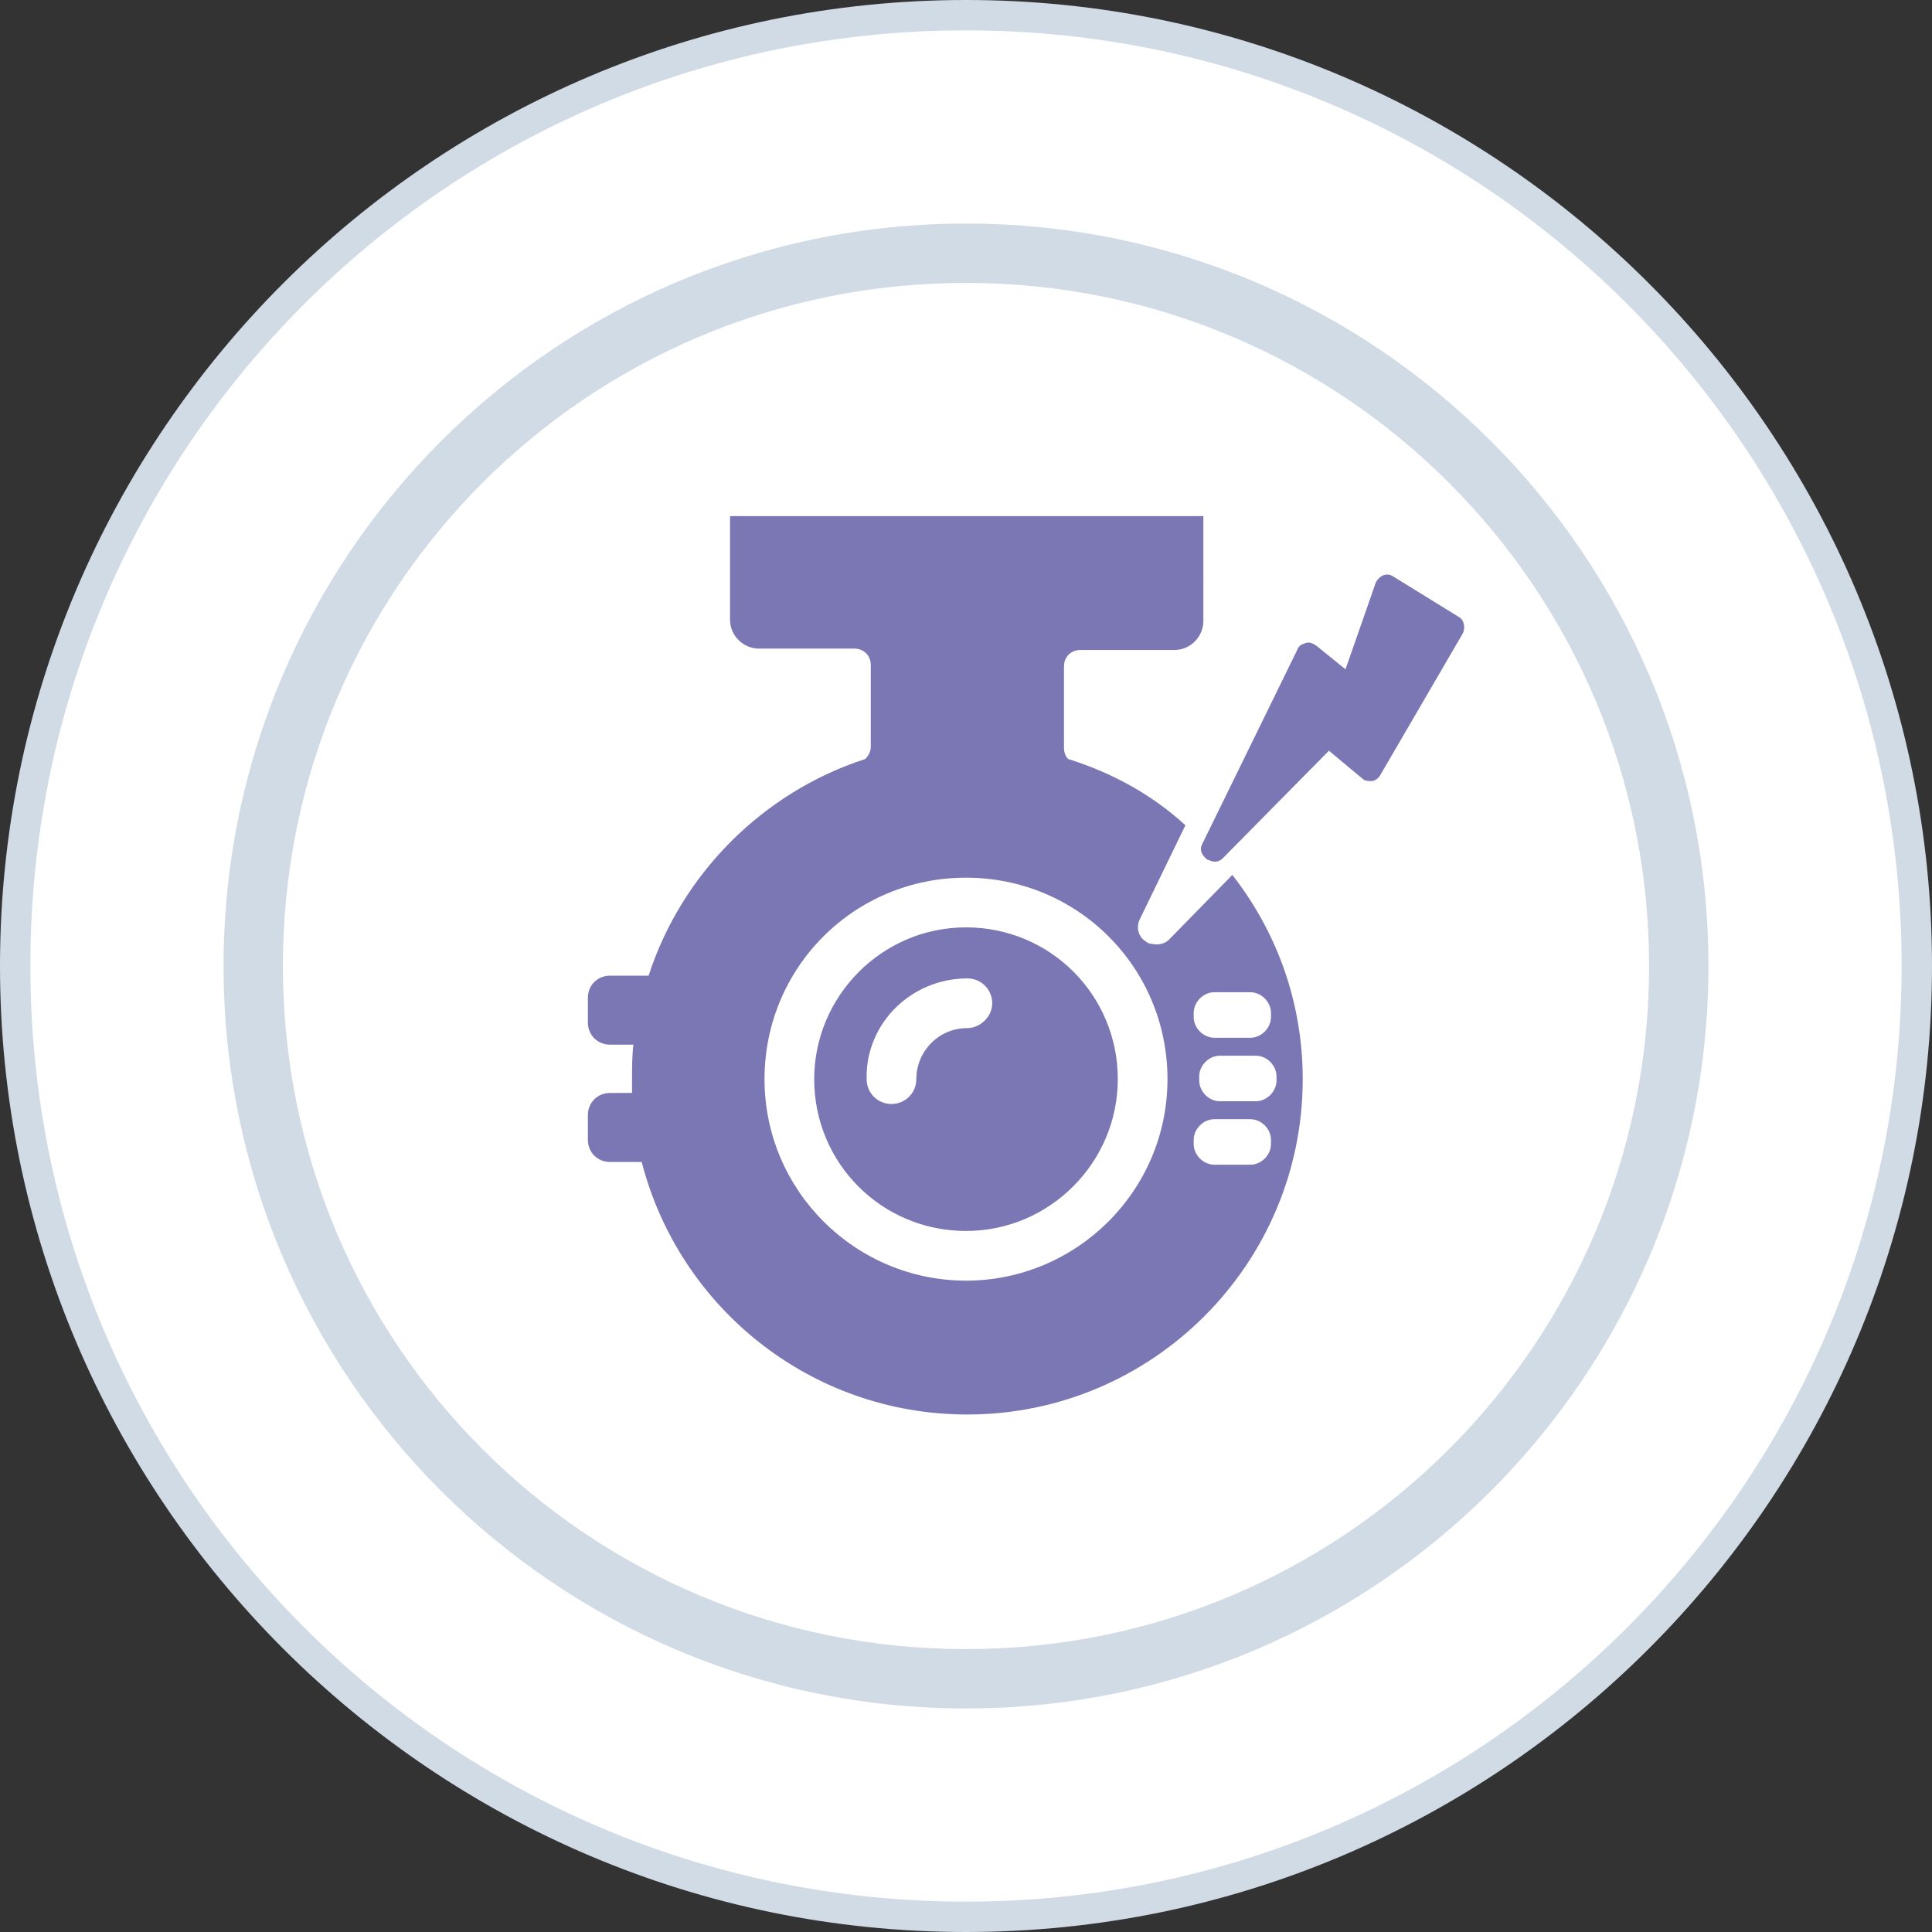 <?xml version="1.0" encoding="utf-8"?>
<!-- Generator: Adobe Illustrator 24.0.2, SVG Export Plug-In . SVG Version: 6.00 Build 0)  -->
<svg version="1.1" id="Шар_1" xmlns="http://www.w3.org/2000/svg" xmlns:xlink="http://www.w3.org/1999/xlink" x="0px" y="0px"
	 viewBox="0 0 140 140" style="enable-background:new 0 0 140 140;" xml:space="preserve">
<rect x="0" y="0" width="140" height="140" fill="#333333" stroke="none"/>
<style type="text/css">
	.st0{fill:#FFFFFF;}
	.st1{fill:#D1DBE5;}
	.st2{fill:#7B76B4;}
</style>
<g>
	<circle class="st0" cx="70" cy="70" r="68.9"/>
	<path class="st1" d="M70,2.2c37.5,0,67.8,30.4,67.8,67.8s-30.4,67.8-67.8,67.8S2.2,107.5,2.2,70S32.5,2.2,70,2.2 M70,0
		C31.4,0,0,31.4,0,70s31.4,70,70,70s70-31.4,70-70S108.6,0,70,0L70,0z"/>
</g>
<g>
	<circle class="st0" cx="70" cy="70" r="51.7"/>
	<path class="st1" d="M70,20.5c27.4,0,49.5,22.2,49.5,49.5S97.4,119.5,70,119.5S20.5,97.4,20.5,70S42.6,20.5,70,20.5 M70,16.2
		c-29.7,0-53.8,24.1-53.8,53.8s24.1,53.8,53.8,53.8s53.8-24.1,53.8-53.8S99.7,16.2,70,16.2L70,16.2z"/>
</g>
<path class="st2" d="M87.1,61.2L94,47.1c0.1-0.3,0.3-0.4,0.6-0.5c0.3-0.1,0.5,0,0.8,0.2l2.1,1.7l2.2-6.3c0.1-0.2,0.3-0.4,0.5-0.5
	c0.3-0.1,0.5-0.1,0.8,0.1l4.7,2.9c0.4,0.2,0.5,0.8,0.3,1.2l-6,10.3c-0.1,0.2-0.4,0.4-0.6,0.4c-0.3,0-0.5,0-0.7-0.2l-2.4-2l-7.7,7.8
	c-0.2,0.2-0.5,0.3-0.8,0.2c-0.1,0-0.2-0.1-0.3-0.1C87.1,62,86.9,61.6,87.1,61.2z M81,78.2c0,6-4.9,11-11,11s-11-4.9-11-11
	c0-6,4.9-11,11-11C76.1,67.2,81,72.1,81,78.2z M71.9,72.7c0-1-0.8-1.8-1.8-1.8c-4.1,0-7.4,3.3-7.3,7.3c0,1,0.8,1.8,1.8,1.8
	c1,0,1.8-0.8,1.8-1.8c0-2,1.6-3.7,3.7-3.7C71,74.5,71.9,73.7,71.9,72.7z M89.3,63.4c3.2,4.1,5.1,9.2,5.1,14.8
	c0,13.4-10.9,24.3-24.3,24.3c-11.4,0-20.9-7.8-23.6-18.3h-2.3c-0.9,0-1.6-0.7-1.6-1.6v-1.8c0-0.9,0.7-1.6,1.6-1.6h1.6
	c0-0.3,0-0.7,0-1c0-0.8,0-1.7,0.1-2.5h-1.7c-0.9,0-1.6-0.7-1.6-1.6v-1.8c0-0.9,0.7-1.6,1.6-1.6h2.8c2.4-7.4,8.3-13.3,15.7-15.7
	c0.2-0.2,0.4-0.5,0.4-0.9v-5.9c0-0.7-0.5-1.2-1.2-1.2h-0.1h-6.8c-1.1,0-2.1-0.9-2.1-2.1v-7.5h34.3V45c0,1.1-0.9,2.1-2.1,2.1h-6.7
	h-0.1c-0.7,0-1.2,0.5-1.2,1.2v5.9c0,0.3,0.1,0.6,0.3,0.8c3.2,1,6.1,2.6,8.5,4.8l-3.3,6.8c-0.3,0.6-0.1,1.3,0.4,1.6
	c0.1,0.1,0.3,0.2,0.5,0.2c0.4,0.1,0.9,0,1.2-0.3L89.3,63.4z M84.6,78.2c0-8.1-6.5-14.6-14.6-14.6s-14.6,6.5-14.6,14.6
	S62,92.8,70,92.8S84.6,86.3,84.6,78.2z M92.1,82.6c0-0.8-0.7-1.5-1.5-1.5H88c-0.8,0-1.5,0.7-1.5,1.5v0.3c0,0.8,0.7,1.5,1.5,1.5h2.6
	c0.8,0,1.5-0.7,1.5-1.5V82.6z M92.5,78c0-0.8-0.7-1.5-1.5-1.5h-2.6c-0.8,0-1.5,0.7-1.5,1.5v0.3c0,0.8,0.7,1.5,1.5,1.5H91
	c0.8,0,1.5-0.7,1.5-1.5V78z M90.6,71.9H88c-0.8,0-1.5,0.7-1.5,1.5v0.3c0,0.8,0.7,1.5,1.5,1.5h2.6c0.8,0,1.5-0.7,1.5-1.5v-0.3
	C92.1,72.6,91.4,71.9,90.6,71.9z"/>
</svg>
